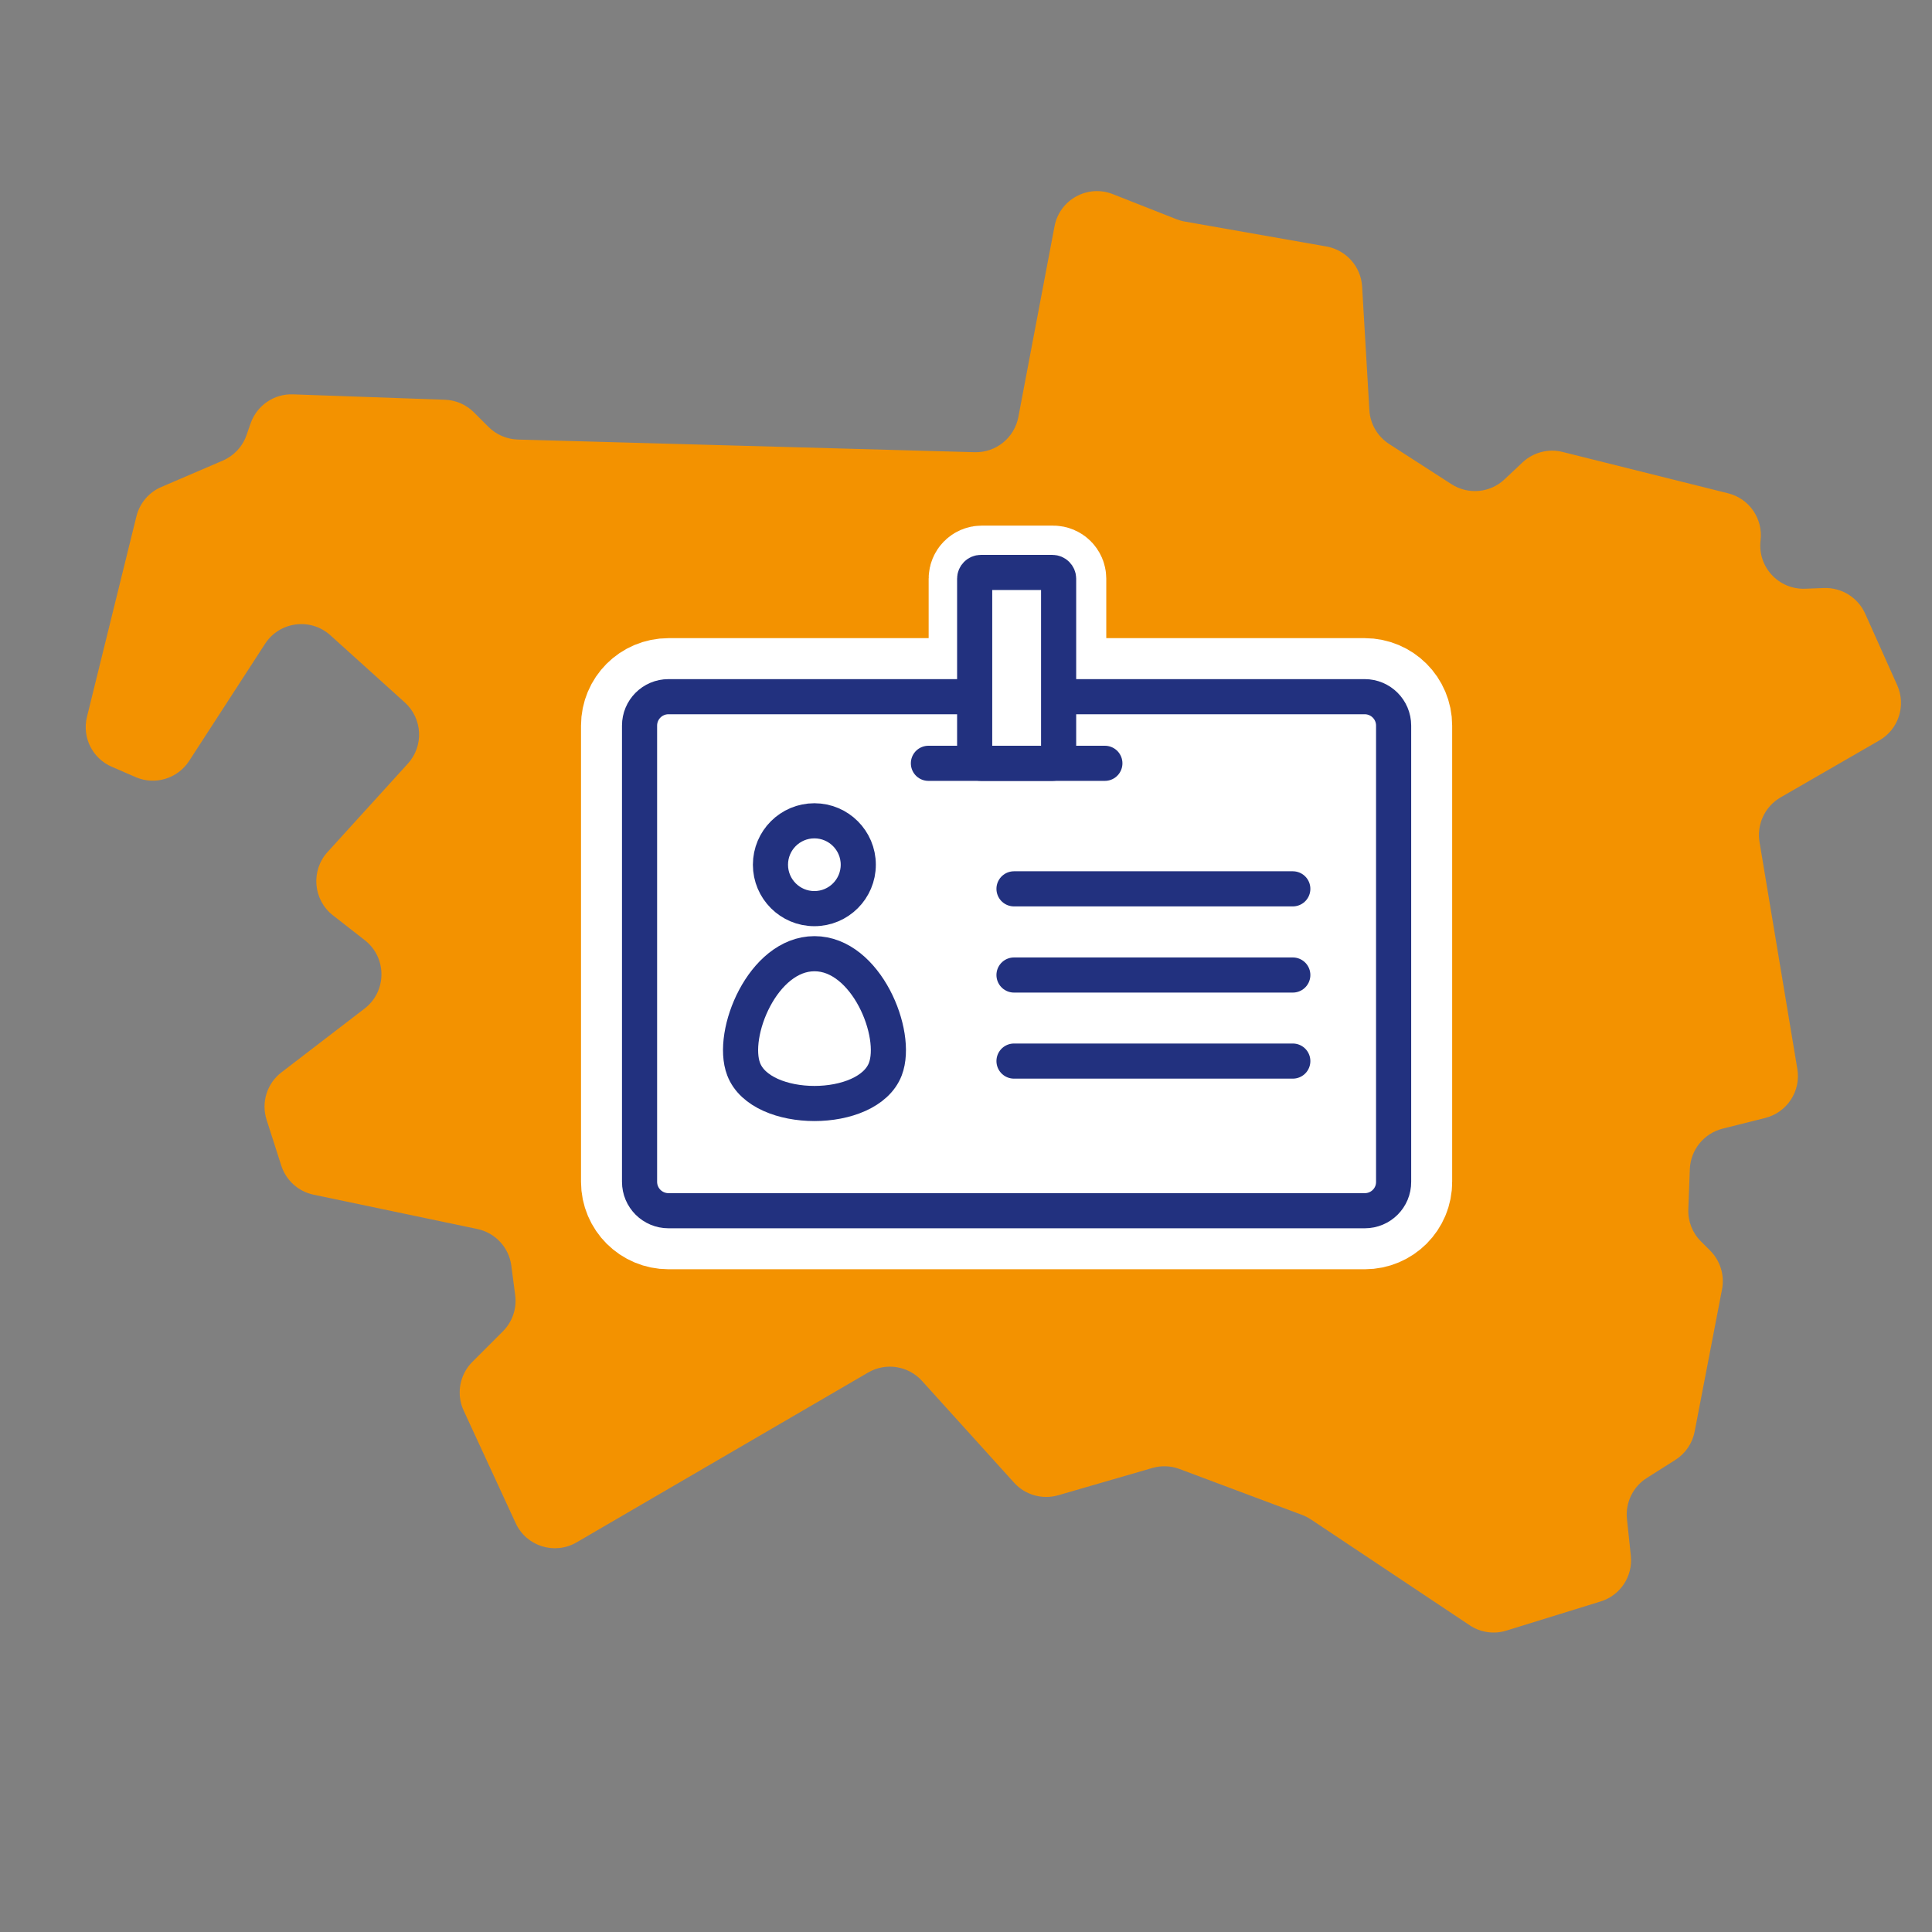 <?xml version="1.0" encoding="utf-8"?>
<!-- Generator: Adobe Illustrator 25.4.1, SVG Export Plug-In . SVG Version: 6.00 Build 0)  -->
<svg version="1.1" xmlns="http://www.w3.org/2000/svg" xmlns:xlink="http://www.w3.org/1999/xlink" x="0px" y="0px"
	 viewBox="0 0 165 165" style="enable-background:new 0 0 165 165;" xml:space="preserve">
<rect x="0" y="0" width="165" height="165" fill="#808080" stroke="none"/>
<style type="text/css">
	.st0{fill:#FFFFFF;stroke:#FFFFFF;stroke-width:10;stroke-miterlimit:10;}
	.st1{clip-path:url(#SVGID_00000163758851233117379670000005807304173774713752_);fill:#F39200;}
	.st2{clip-path:url(#SVGID_00000021090284939476976960000013013727444320087720_);fill:#F39200;}
	.st3{fill:#F39200;}
	.st4{clip-path:url(#SVGID_00000045609541906167007390000000398328268362440360_);fill:#F39200;}
	.st5{fill:none;}
	.st6{fill:#FFFFFF;}
	.st7{clip-path:url(#SVGID_00000176012687083124774050000004113297898171074983_);fill:#F39200;}
	.st8{clip-path:url(#SVGID_00000171708723483137373700000006210341178492126873_);fill:#F39200;}
	.st9{clip-path:url(#SVGID_00000039124419916076427400000008559156044776904884_);fill:#F39200;}
	.st10{clip-path:url(#SVGID_00000111913940520438751300000005306154976188533930_);fill:#F39200;}
	.st11{clip-path:url(#SVGID_00000155114785057555173650000010123783836482968991_);fill:#F39200;}
	.st12{clip-path:url(#SVGID_00000098198302810536237390000011449768660061580216_);fill:#F39200;}
	.st13{clip-path:url(#SVGID_00000177450724522276451210000011597863573393899681_);fill:#F39200;}
	.st14{clip-path:url(#SVGID_00000170263226066974890610000010983909611902787720_);fill:#F39200;}
	.st15{clip-path:url(#SVGID_00000130634958586110607400000003473114024963279543_);fill:#F39200;}
	.st16{display:none;}
	.st17{display:inline;}
	.st18{clip-path:url(#SVGID_00000038411017744194949440000002688945524168451231_);}
	.st19{clip-path:url(#SVGID_00000111909598881988218860000002974297524323551130_);}
	.st20{clip-path:url(#SVGID_00000036962820617803555520000000656498362735738269_);}
	.st21{clip-path:url(#SVGID_00000170242993764046717740000002157579298302591162_);}
	.st22{clip-path:url(#SVGID_00000049919993203289024420000001751036993605018278_);}
	.st23{clip-path:url(#SVGID_00000041260218061303905810000002546767454097218980_);}
	.st24{clip-path:url(#SVGID_00000018214727379392949590000007657078745856338576_);}
	.st25{clip-path:url(#SVGID_00000144299077678448376780000003591074522065548704_);}
	.st26{fill:none;stroke:#22317F;stroke-width:3;stroke-miterlimit:10;}
	.st27{fill:#22317F;}
	.st28{fill:#FFFFFF;stroke:#22317F;stroke-width:3;stroke-miterlimit:10;}
	.st29{fill:none;stroke:#FFFFFF;stroke-width:10;stroke-miterlimit:10;}
	.st30{fill:#FFFFFF;stroke:#FFFFFF;stroke-width:7;stroke-miterlimit:10;}
	.st31{fill:none;stroke:#22317F;stroke-width:1.3;stroke-miterlimit:10;}
	.st32{fill:none;stroke:#22317F;stroke-width:3;stroke-linecap:round;stroke-miterlimit:10;}
	.st33{fill:none;stroke:#FFFFFF;stroke-width:8;stroke-miterlimit:10;}
	.st34{fill:#FFFFFF;stroke:#22317F;stroke-width:3;stroke-linecap:round;stroke-miterlimit:10;}
</style>
<g id="Hintergrund_x5F_Hannover">
	<g>
		<defs>
			<polygon id="SVGID_00000106844367437539167580000001421204501373645219_" points="7.32,16.31 162.35,16.31 162.35,139.43 
				7.32,139.43 7.32,16.31 			"/>
		</defs>
		<clipPath id="SVGID_00000033366457174786632770000014655388041155386758_">
			<use xlink:href="#SVGID_00000106844367437539167580000001421204501373645219_"  style="overflow:visible;"/>
		</clipPath>
		<path style="clip-path:url(#SVGID_00000033366457174786632770000014655388041155386758_);fill:#F39200;" d="M7.43,61.21
			l4.22-17.11c0.28-1.13,1.07-2.06,2.13-2.51l5.24-2.25c0.95-0.41,1.69-1.19,2.03-2.17l0.36-1.03c0.54-1.52,2-2.52,3.61-2.46
			l12.98,0.46c0.93,0.03,1.82,0.42,2.48,1.08l1.24,1.24c0.67,0.67,1.57,1.05,2.51,1.08l39.01,1.08c1.81,0.05,3.39-1.22,3.73-3
			l3.09-16.29c0.43-2.28,2.83-3.6,4.98-2.75l5.43,2.14c0.23,0.09,0.47,0.16,0.71,0.2l12.1,2.13c1.68,0.3,2.95,1.71,3.05,3.42
			l0.62,10.56c0.07,1.18,0.7,2.25,1.69,2.89l5.32,3.43c1.43,0.92,3.3,0.75,4.53-0.41l1.54-1.45c0.92-0.86,2.21-1.2,3.43-0.89
			l14.13,3.53c1.81,0.45,2.99,2.18,2.77,4.02c-0.27,2.25,1.53,4.21,3.8,4.13l1.62-0.06c1.51-0.05,2.89,0.81,3.51,2.18l2.74,6.12
			c0.77,1.73,0.12,3.76-1.52,4.71l-8.44,4.87c-1.33,0.77-2.05,2.29-1.8,3.81l3.23,19.38c0.32,1.9-0.88,3.72-2.75,4.19l-3.63,0.91
			c-1.59,0.4-2.73,1.8-2.8,3.44l-0.13,3.44c-0.04,1.03,0.35,2.03,1.08,2.75l0.78,0.78c0.87,0.87,1.25,2.11,1.02,3.31l-2.34,12.15
			c-0.19,1-0.79,1.88-1.66,2.43l-2.42,1.53c-1.19,0.75-1.85,2.12-1.7,3.52l0.33,3.11c0.19,1.76-0.89,3.4-2.58,3.92l-8.05,2.49
			c-1.06,0.33-2.22,0.16-3.14-0.46l-13.53-9.02c-0.24-0.16-0.49-0.29-0.75-0.39l-10.49-3.93c-0.74-0.28-1.56-0.31-2.32-0.09
			l-8.04,2.33c-1.36,0.39-2.82-0.02-3.77-1.07l-7.87-8.7c-1.17-1.29-3.09-1.59-4.6-0.71l-24.89,14.5c-1.88,1.1-4.3,0.34-5.21-1.64
			l-4.44-9.61c-0.65-1.4-0.35-3.07,0.74-4.16l2.61-2.61c0.81-0.81,1.2-1.95,1.05-3.09l-0.33-2.51c-0.2-1.56-1.37-2.82-2.91-3.14
			l-13.98-2.93c-1.3-0.27-2.35-1.22-2.76-2.49l-1.25-3.9c-0.48-1.49,0.03-3.11,1.27-4.06l7.09-5.44c1.92-1.47,1.93-4.35,0.03-5.84
			l-2.73-2.13c-1.69-1.32-1.9-3.81-0.46-5.4l6.86-7.55c1.38-1.51,1.26-3.86-0.26-5.23l-6.36-5.74c-1.69-1.52-4.34-1.17-5.57,0.73
			l-6.49,10.01c-0.98,1.5-2.89,2.09-4.54,1.39L9.58,65.5C7.9,64.79,6.99,62.98,7.43,61.21"/>
	</g>
</g>
<g id="Verlauf" class="st16">
</g>
<g id="Icon">
	<g>
		<path class="st33" d="M89.95,65.19h-6.11c-0.29,0-0.53-0.24-0.53-0.53V49.42c0-0.29,0.24-0.53,0.53-0.53h6.11
			c0.29,0,0.53,0.24,0.53,0.53v15.24C90.49,64.96,90.25,65.19,89.95,65.19z"/>
		<g>
			<path class="st0" d="M116.56,103.4H57.09c-1.36,0-2.47-1.1-2.47-2.47V61.97c0-1.36,1.1-2.47,2.47-2.47h59.46
				c1.36,0,2.47,1.1,2.47,2.47v38.96C119.03,102.3,117.92,103.4,116.56,103.4z"/>
			<g>
				<path class="st26" d="M116.56,103.4H57.09c-1.36,0-2.47-1.1-2.47-2.47V61.97c0-1.36,1.1-2.47,2.47-2.47h59.46
					c1.36,0,2.47,1.1,2.47,2.47v38.96C119.03,102.3,117.92,103.4,116.56,103.4z"/>
				<g>
					<g>
						<line class="st32" x1="86.6" y1="75.91" x2="110.41" y2="75.91"/>
						<line class="st32" x1="86.6" y1="83.27" x2="110.41" y2="83.27"/>
						<line class="st32" x1="86.6" y1="90.62" x2="110.41" y2="90.62"/>
					</g>
					<g>
						<circle class="st26" cx="69.55" cy="73.85" r="3.75"/>
						<path class="st32" d="M75.61,91.31c1.16-3.02-1.64-9.86-6.05-9.86c-4.41,0-7.21,6.84-6.05,9.86
							C65,95.22,74.11,95.22,75.61,91.31z"/>
					</g>
				</g>
			</g>
		</g>
		<line class="st32" x1="79.29" y1="65.19" x2="94.36" y2="65.19"/>
		<path class="st34" d="M89.88,65.19h-6.11c-0.29,0-0.53-0.24-0.53-0.53V49.42c0-0.29,0.24-0.53,0.53-0.53h6.11
			c0.29,0,0.53,0.24,0.53,0.53v15.24C90.41,64.96,90.18,65.19,89.88,65.19z"/>
	</g>
</g>
</svg>
